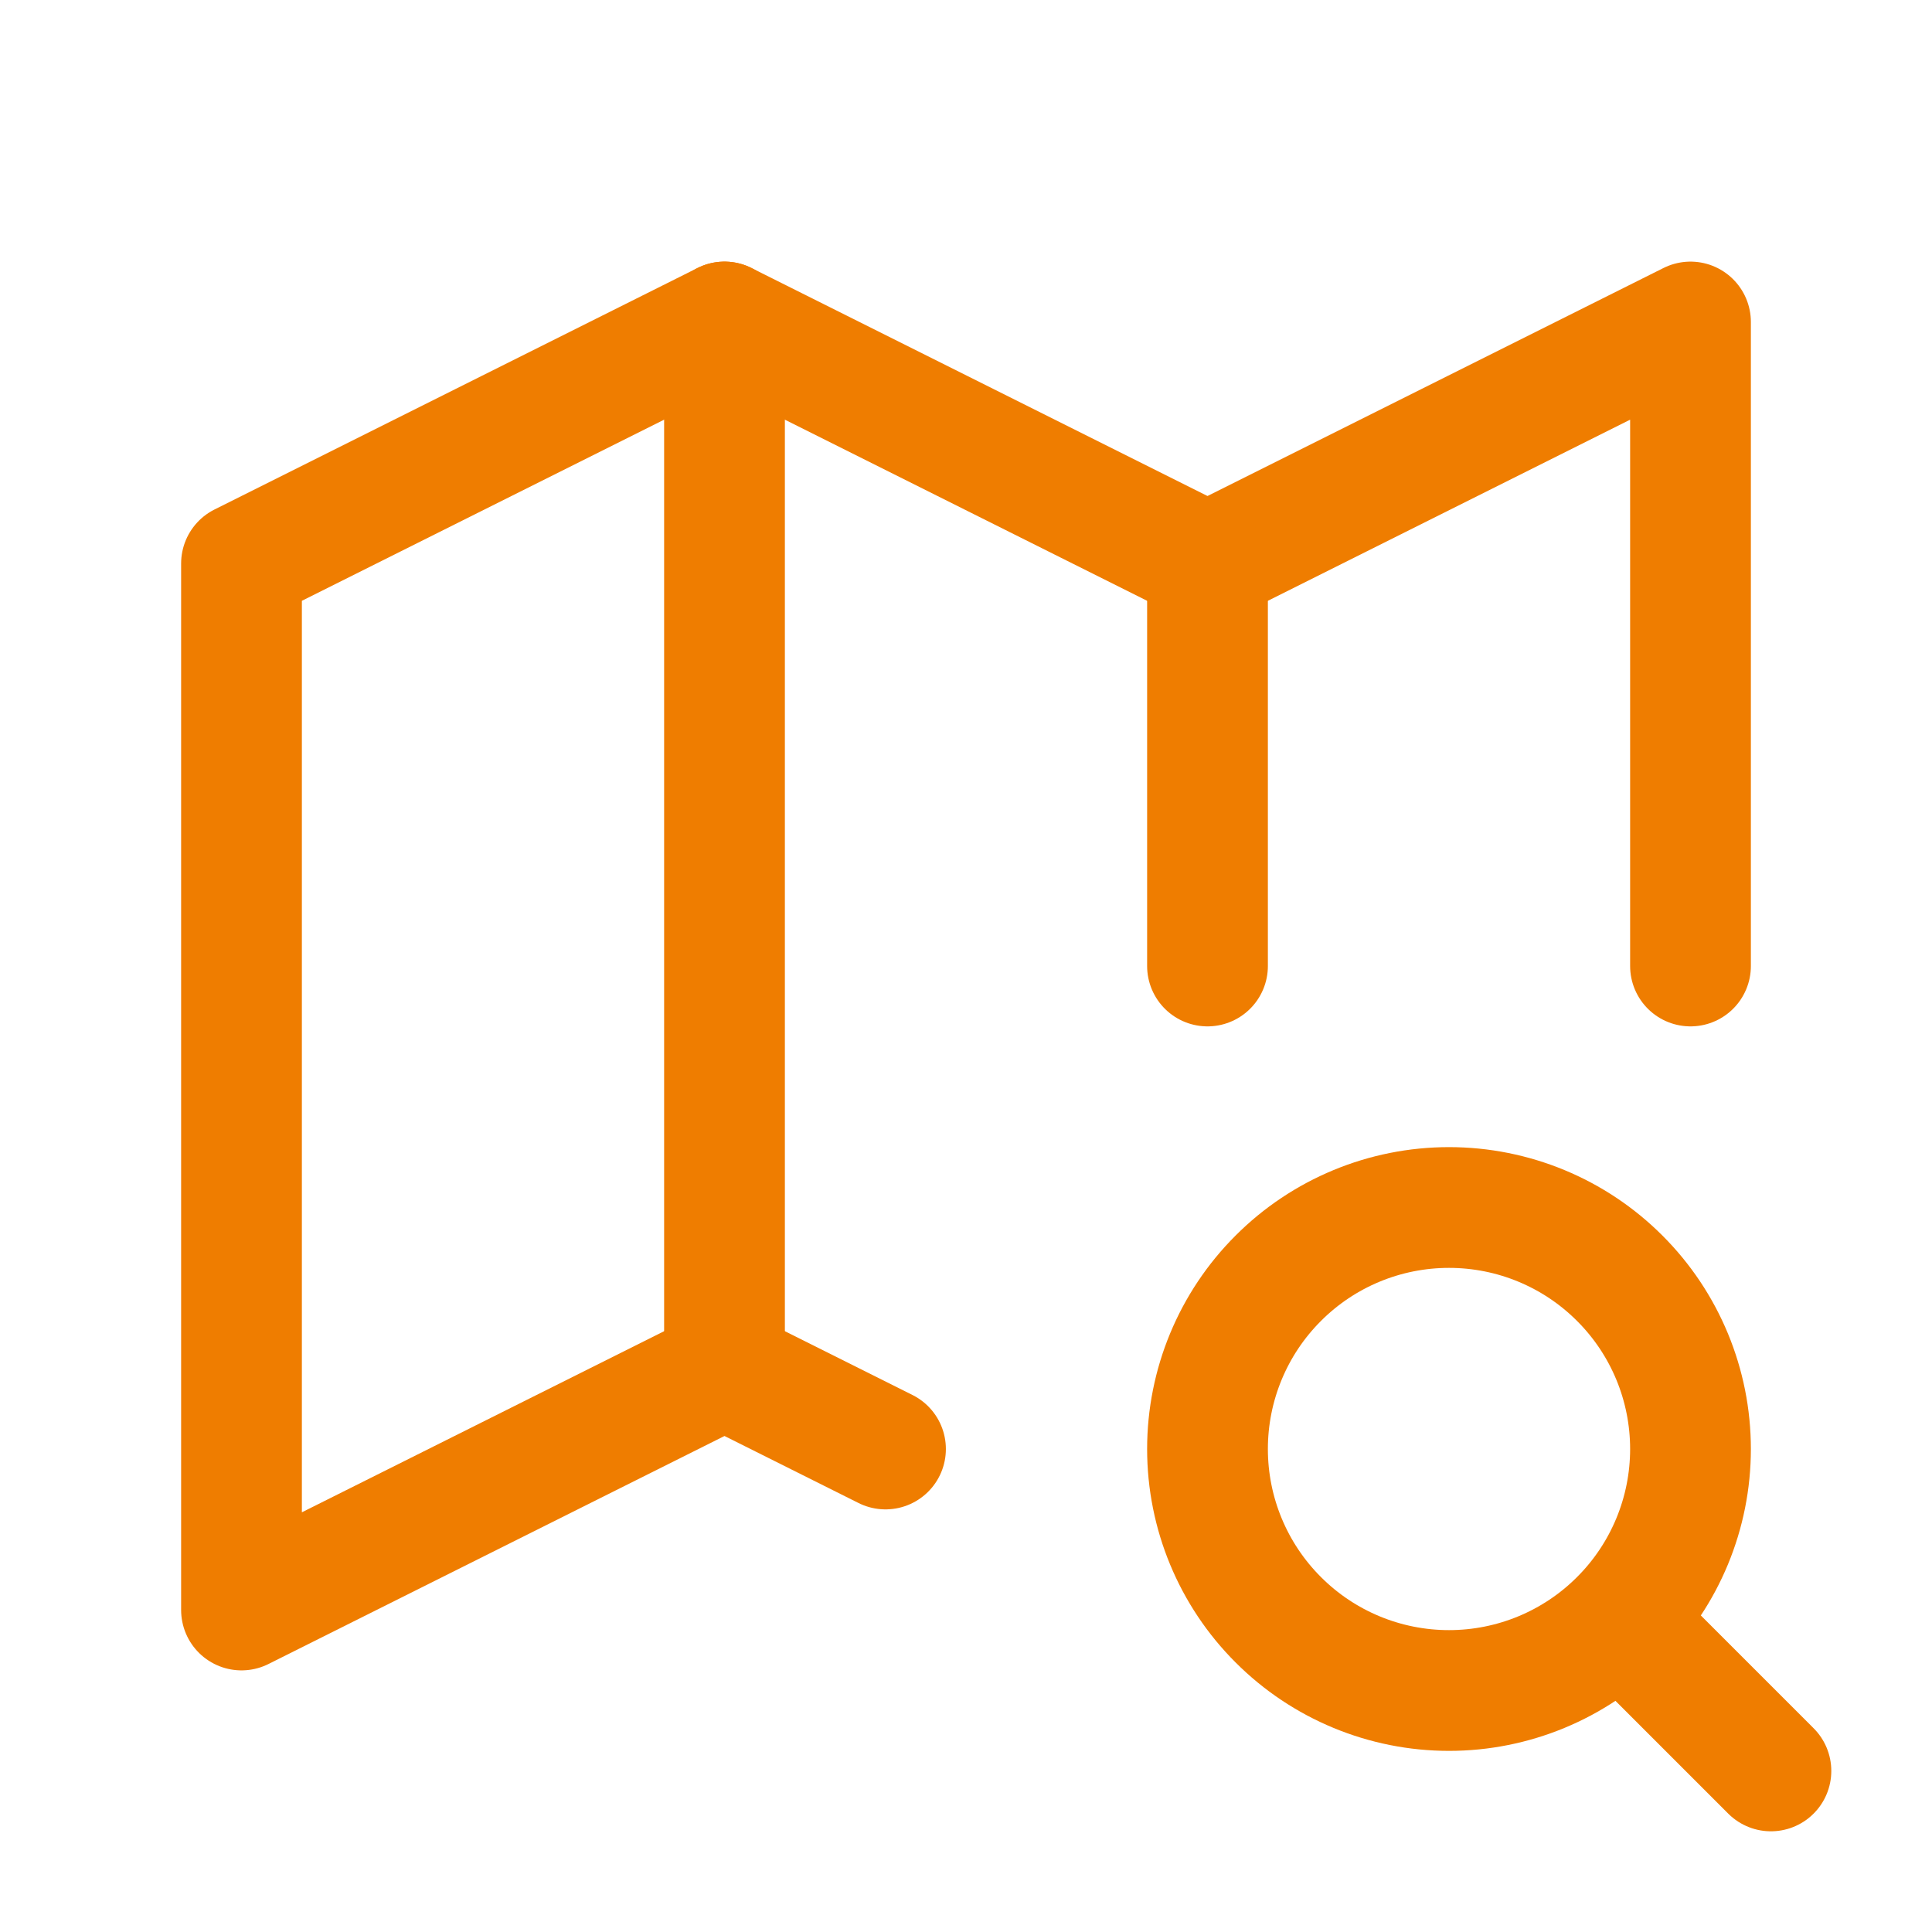 <svg width="24" height="24" viewBox="0 0 24 24" fill="none" xmlns="http://www.w3.org/2000/svg">
<g clip-path="url(#clip0_1455_2847)">
<path d="M11 18L9 17L3 20V7L9 4L15 7L21 4V12" stroke="#EF7D00" stroke-width="1.5" stroke-linecap="round" stroke-linejoin="round"/>
<path d="M9 4V17" stroke="#EF7D00" stroke-width="1.5" stroke-linecap="round" stroke-linejoin="round"/>
<path d="M15 7V12" stroke="#EF7D00" stroke-width="1.5" stroke-linecap="round" stroke-linejoin="round"/>
<path d="M15 18C15 18.796 15.316 19.559 15.879 20.121C16.441 20.684 17.204 21 18 21C18.796 21 19.559 20.684 20.121 20.121C20.684 19.559 21 18.796 21 18C21 17.204 20.684 16.441 20.121 15.879C19.559 15.316 18.796 15 18 15C17.204 15 16.441 15.316 15.879 15.879C15.316 16.441 15 17.204 15 18Z" stroke="#EF7D00" stroke-width="1.5" stroke-linecap="round" stroke-linejoin="round"/>
<path d="M20.199 20.199L21.999 21.999" stroke="#EF7D00" stroke-width="1.5" stroke-linecap="round" stroke-linejoin="round"/>
</g>
<defs>
<clipPath id="clip0_1455_2847">
<rect width="24" height="24" fill="white"/>
</clipPath>
</defs>
</svg>
